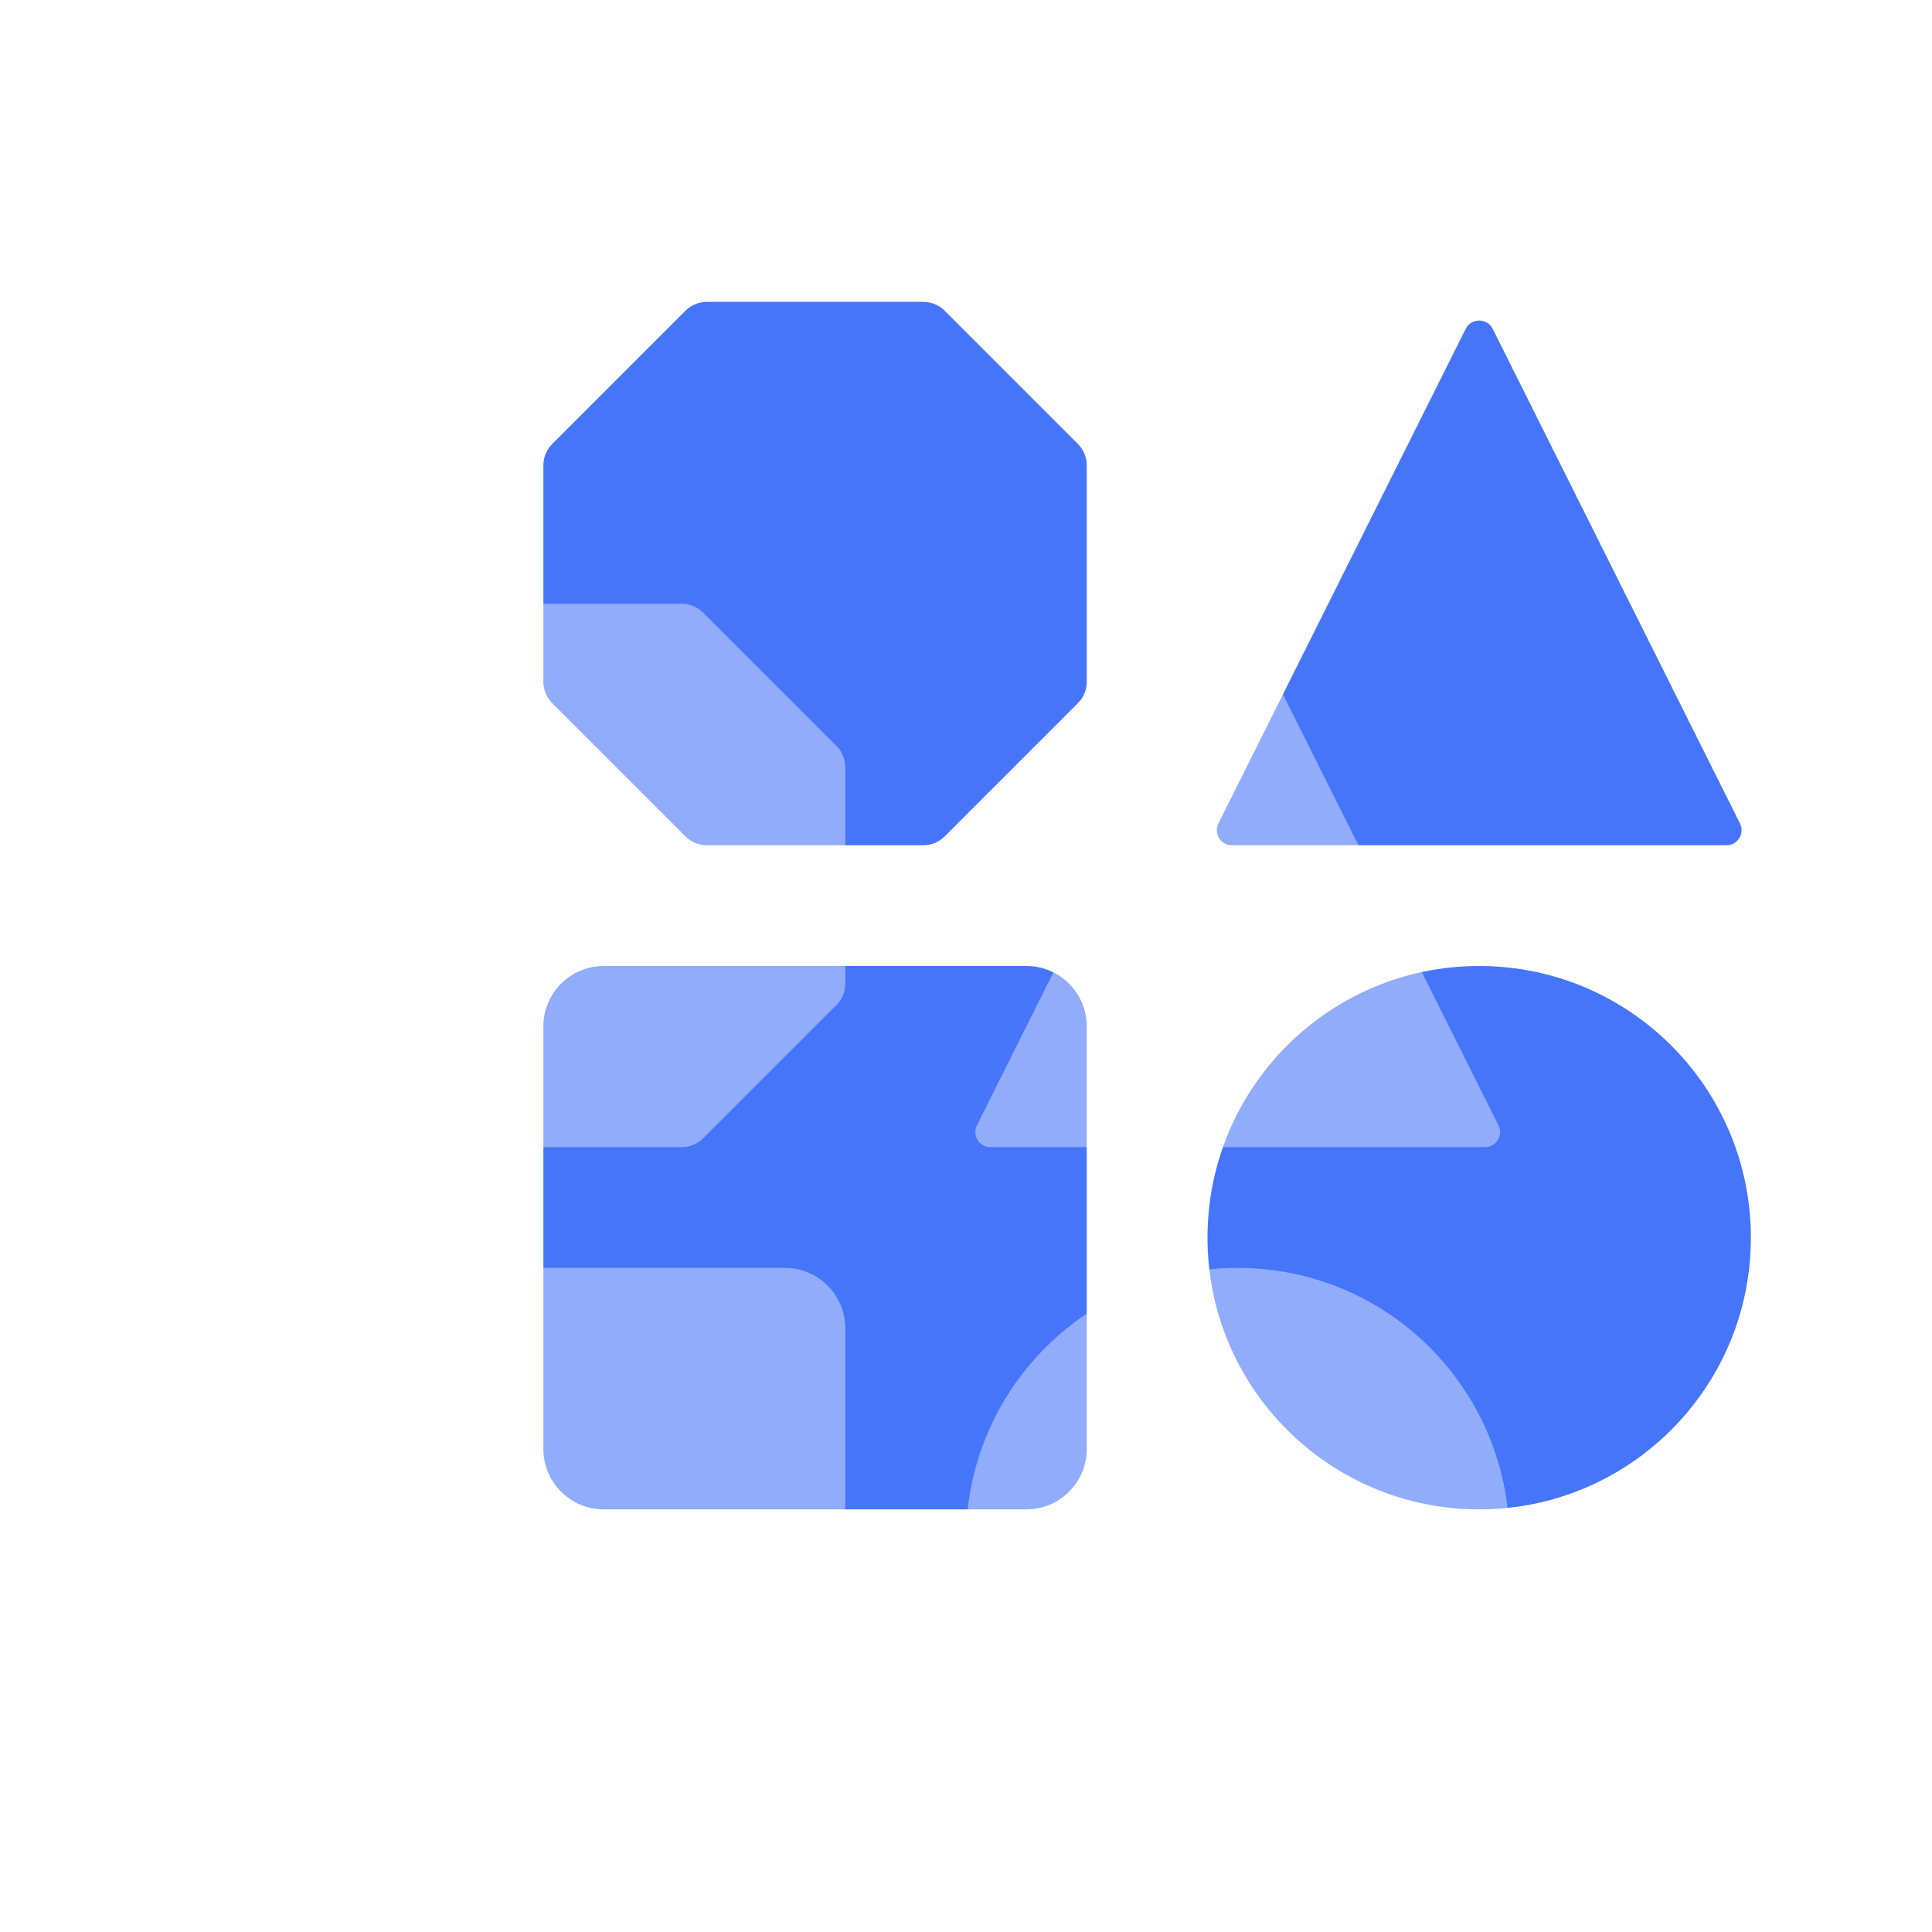 <svg width="128" height="128" viewBox="0 0 128 128" fill="none" xmlns="http://www.w3.org/2000/svg">
<g filter="url(#filter0_d_45_1374)">
<g filter="url(#filter1_i_45_1374)">
<path d="M112 78C112 68.059 103.941 60 94 60C84.059 60 76 68.059 76 78C76 87.941 84.059 96 94 96C103.941 96 112 87.941 112 78Z" fill="url(#paint0_linear_45_1374)"/>
</g>
<g filter="url(#filter2_i_45_1374)">
<path d="M64 60H36C33.791 60 32 61.791 32 64V92C32 94.209 33.791 96 36 96H64C66.209 96 68 94.209 68 92V64C68 61.791 66.209 60 64 60Z" fill="url(#paint1_linear_45_1374)"/>
</g>
<g filter="url(#filter3_i_45_1374)">
<path d="M57.172 16H42.828C42.298 16 41.789 16.211 41.414 16.586L32.586 25.414C32.211 25.789 32 26.298 32 26.828V41.172C32 41.702 32.211 42.211 32.586 42.586L41.414 51.414C41.789 51.789 42.298 52 42.828 52H57.172C57.702 52 58.211 51.789 58.586 51.414L67.414 42.586C67.789 42.211 68 41.702 68 41.172V26.828C68 26.298 67.789 25.789 67.414 25.414L58.586 16.586C58.211 16.211 57.702 16 57.172 16Z" fill="url(#paint2_linear_45_1374)"/>
</g>
<g filter="url(#filter4_i_45_1374)">
<path d="M93.106 17.789C93.475 17.052 94.526 17.052 94.895 17.789L111.276 50.553C111.609 51.218 111.125 52 110.382 52H77.618C76.875 52 76.392 51.218 76.724 50.553L93.106 17.789Z" fill="url(#paint3_linear_45_1374)"/>
</g>
<g filter="url(#filter5_ii_45_1374)">
<path d="M96 94C96 84.059 87.941 76 78 76C68.059 76 60 84.059 60 94C60 103.941 68.059 112 78 112C87.941 112 96 103.941 96 94Z" fill="white" fill-opacity="0.4"/>
</g>
<g filter="url(#filter6_ii_45_1374)">
<path d="M48 76H20C17.791 76 16 77.791 16 80V108C16 110.209 17.791 112 20 112H48C50.209 112 52 110.209 52 108V80C52 77.791 50.209 76 48 76Z" fill="white" fill-opacity="0.4"/>
</g>
<g filter="url(#filter7_ii_45_1374)">
<path d="M41.172 32H26.828C26.298 32 25.789 32.211 25.414 32.586L16.586 41.414C16.211 41.789 16 42.298 16 42.828V57.172C16 57.702 16.211 58.211 16.586 58.586L25.414 67.414C25.789 67.789 26.298 68 26.828 68H41.172C41.702 68 42.211 67.789 42.586 67.414L51.414 58.586C51.789 58.211 52 57.702 52 57.172V42.828C52 42.298 51.789 41.789 51.414 41.414L42.586 32.586C42.211 32.211 41.702 32 41.172 32Z" fill="white" fill-opacity="0.4"/>
</g>
<g filter="url(#filter8_ii_45_1374)">
<path d="M77.106 33.789C77.475 33.052 78.526 33.052 78.895 33.789L95.277 66.553C95.609 67.218 95.126 68 94.382 68H61.618C60.875 68 60.392 67.218 60.724 66.553L77.106 33.789Z" fill="white" fill-opacity="0.4"/>
</g>
</g>
<defs>
<filter id="filter0_d_45_1374" x="12" y="12" width="112" height="112" filterUnits="userSpaceOnUse" color-interpolation-filters="sRGB">
<feFlood flood-opacity="0" result="BackgroundImageFix"/>
<feColorMatrix in="SourceAlpha" type="matrix" values="0 0 0 0 0 0 0 0 0 0 0 0 0 0 0 0 0 0 127 0" result="hardAlpha"/>
<feOffset dx="4" dy="4"/>
<feGaussianBlur stdDeviation="4"/>
<feColorMatrix type="matrix" values="0 0 0 0 0 0 0 0 0 0 0 0 0 0 0 0 0 0 0.4 0"/>
<feBlend mode="normal" in2="BackgroundImageFix" result="effect1_dropShadow_45_1374"/>
<feBlend mode="normal" in="SourceGraphic" in2="effect1_dropShadow_45_1374" result="shape"/>
</filter>
<filter id="filter1_i_45_1374" x="76" y="60" width="36" height="36" filterUnits="userSpaceOnUse" color-interpolation-filters="sRGB">
<feFlood flood-opacity="0" result="BackgroundImageFix"/>
<feBlend mode="normal" in="SourceGraphic" in2="BackgroundImageFix" result="shape"/>
<feColorMatrix in="SourceAlpha" type="matrix" values="0 0 0 0 0 0 0 0 0 0 0 0 0 0 0 0 0 0 127 0" result="hardAlpha"/>
<feOffset/>
<feGaussianBlur stdDeviation="4"/>
<feComposite in2="hardAlpha" operator="arithmetic" k2="-1" k3="1"/>
<feColorMatrix type="matrix" values="0 0 0 0 1 0 0 0 0 1 0 0 0 0 1 0 0 0 0.8 0"/>
<feBlend mode="normal" in2="shape" result="effect1_innerShadow_45_1374"/>
</filter>
<filter id="filter2_i_45_1374" x="32" y="60" width="36" height="36" filterUnits="userSpaceOnUse" color-interpolation-filters="sRGB">
<feFlood flood-opacity="0" result="BackgroundImageFix"/>
<feBlend mode="normal" in="SourceGraphic" in2="BackgroundImageFix" result="shape"/>
<feColorMatrix in="SourceAlpha" type="matrix" values="0 0 0 0 0 0 0 0 0 0 0 0 0 0 0 0 0 0 127 0" result="hardAlpha"/>
<feOffset/>
<feGaussianBlur stdDeviation="4"/>
<feComposite in2="hardAlpha" operator="arithmetic" k2="-1" k3="1"/>
<feColorMatrix type="matrix" values="0 0 0 0 1 0 0 0 0 1 0 0 0 0 1 0 0 0 0.8 0"/>
<feBlend mode="normal" in2="shape" result="effect1_innerShadow_45_1374"/>
</filter>
<filter id="filter3_i_45_1374" x="32" y="16" width="36" height="36" filterUnits="userSpaceOnUse" color-interpolation-filters="sRGB">
<feFlood flood-opacity="0" result="BackgroundImageFix"/>
<feBlend mode="normal" in="SourceGraphic" in2="BackgroundImageFix" result="shape"/>
<feColorMatrix in="SourceAlpha" type="matrix" values="0 0 0 0 0 0 0 0 0 0 0 0 0 0 0 0 0 0 127 0" result="hardAlpha"/>
<feOffset/>
<feGaussianBlur stdDeviation="4"/>
<feComposite in2="hardAlpha" operator="arithmetic" k2="-1" k3="1"/>
<feColorMatrix type="matrix" values="0 0 0 0 1 0 0 0 0 1 0 0 0 0 1 0 0 0 0.8 0"/>
<feBlend mode="normal" in2="shape" result="effect1_innerShadow_45_1374"/>
</filter>
<filter id="filter4_i_45_1374" x="76.617" y="17.236" width="34.766" height="34.764" filterUnits="userSpaceOnUse" color-interpolation-filters="sRGB">
<feFlood flood-opacity="0" result="BackgroundImageFix"/>
<feBlend mode="normal" in="SourceGraphic" in2="BackgroundImageFix" result="shape"/>
<feColorMatrix in="SourceAlpha" type="matrix" values="0 0 0 0 0 0 0 0 0 0 0 0 0 0 0 0 0 0 127 0" result="hardAlpha"/>
<feOffset/>
<feGaussianBlur stdDeviation="4"/>
<feComposite in2="hardAlpha" operator="arithmetic" k2="-1" k3="1"/>
<feColorMatrix type="matrix" values="0 0 0 0 1 0 0 0 0 1 0 0 0 0 1 0 0 0 0.8 0"/>
<feBlend mode="normal" in2="shape" result="effect1_innerShadow_45_1374"/>
</filter>
<filter id="filter5_ii_45_1374" x="60" y="76" width="36" height="40" filterUnits="userSpaceOnUse" color-interpolation-filters="sRGB">
<feFlood flood-opacity="0" result="BackgroundImageFix"/>
<feBlend mode="normal" in="SourceGraphic" in2="BackgroundImageFix" result="shape"/>
<feColorMatrix in="SourceAlpha" type="matrix" values="0 0 0 0 0 0 0 0 0 0 0 0 0 0 0 0 0 0 127 0" result="hardAlpha"/>
<feOffset/>
<feGaussianBlur stdDeviation="2"/>
<feComposite in2="hardAlpha" operator="arithmetic" k2="-1" k3="1"/>
<feColorMatrix type="matrix" values="0 0 0 0 1 0 0 0 0 1 0 0 0 0 1 0 0 0 1 0"/>
<feBlend mode="normal" in2="shape" result="effect1_innerShadow_45_1374"/>
<feColorMatrix in="SourceAlpha" type="matrix" values="0 0 0 0 0 0 0 0 0 0 0 0 0 0 0 0 0 0 127 0" result="hardAlpha"/>
<feOffset dy="4"/>
<feGaussianBlur stdDeviation="4"/>
<feComposite in2="hardAlpha" operator="arithmetic" k2="-1" k3="1"/>
<feColorMatrix type="matrix" values="0 0 0 0 1 0 0 0 0 1 0 0 0 0 1 0 0 0 1 0"/>
<feBlend mode="normal" in2="effect1_innerShadow_45_1374" result="effect2_innerShadow_45_1374"/>
</filter>
<filter id="filter6_ii_45_1374" x="16" y="76" width="36" height="40" filterUnits="userSpaceOnUse" color-interpolation-filters="sRGB">
<feFlood flood-opacity="0" result="BackgroundImageFix"/>
<feBlend mode="normal" in="SourceGraphic" in2="BackgroundImageFix" result="shape"/>
<feColorMatrix in="SourceAlpha" type="matrix" values="0 0 0 0 0 0 0 0 0 0 0 0 0 0 0 0 0 0 127 0" result="hardAlpha"/>
<feOffset/>
<feGaussianBlur stdDeviation="2"/>
<feComposite in2="hardAlpha" operator="arithmetic" k2="-1" k3="1"/>
<feColorMatrix type="matrix" values="0 0 0 0 1 0 0 0 0 1 0 0 0 0 1 0 0 0 1 0"/>
<feBlend mode="normal" in2="shape" result="effect1_innerShadow_45_1374"/>
<feColorMatrix in="SourceAlpha" type="matrix" values="0 0 0 0 0 0 0 0 0 0 0 0 0 0 0 0 0 0 127 0" result="hardAlpha"/>
<feOffset dy="4"/>
<feGaussianBlur stdDeviation="4"/>
<feComposite in2="hardAlpha" operator="arithmetic" k2="-1" k3="1"/>
<feColorMatrix type="matrix" values="0 0 0 0 1 0 0 0 0 1 0 0 0 0 1 0 0 0 1 0"/>
<feBlend mode="normal" in2="effect1_innerShadow_45_1374" result="effect2_innerShadow_45_1374"/>
</filter>
<filter id="filter7_ii_45_1374" x="16" y="32" width="36" height="40" filterUnits="userSpaceOnUse" color-interpolation-filters="sRGB">
<feFlood flood-opacity="0" result="BackgroundImageFix"/>
<feBlend mode="normal" in="SourceGraphic" in2="BackgroundImageFix" result="shape"/>
<feColorMatrix in="SourceAlpha" type="matrix" values="0 0 0 0 0 0 0 0 0 0 0 0 0 0 0 0 0 0 127 0" result="hardAlpha"/>
<feOffset/>
<feGaussianBlur stdDeviation="2"/>
<feComposite in2="hardAlpha" operator="arithmetic" k2="-1" k3="1"/>
<feColorMatrix type="matrix" values="0 0 0 0 1 0 0 0 0 1 0 0 0 0 1 0 0 0 1 0"/>
<feBlend mode="normal" in2="shape" result="effect1_innerShadow_45_1374"/>
<feColorMatrix in="SourceAlpha" type="matrix" values="0 0 0 0 0 0 0 0 0 0 0 0 0 0 0 0 0 0 127 0" result="hardAlpha"/>
<feOffset dy="4"/>
<feGaussianBlur stdDeviation="4"/>
<feComposite in2="hardAlpha" operator="arithmetic" k2="-1" k3="1"/>
<feColorMatrix type="matrix" values="0 0 0 0 1 0 0 0 0 1 0 0 0 0 1 0 0 0 1 0"/>
<feBlend mode="normal" in2="effect1_innerShadow_45_1374" result="effect2_innerShadow_45_1374"/>
</filter>
<filter id="filter8_ii_45_1374" x="60.617" y="33.236" width="34.766" height="38.764" filterUnits="userSpaceOnUse" color-interpolation-filters="sRGB">
<feFlood flood-opacity="0" result="BackgroundImageFix"/>
<feBlend mode="normal" in="SourceGraphic" in2="BackgroundImageFix" result="shape"/>
<feColorMatrix in="SourceAlpha" type="matrix" values="0 0 0 0 0 0 0 0 0 0 0 0 0 0 0 0 0 0 127 0" result="hardAlpha"/>
<feOffset/>
<feGaussianBlur stdDeviation="2"/>
<feComposite in2="hardAlpha" operator="arithmetic" k2="-1" k3="1"/>
<feColorMatrix type="matrix" values="0 0 0 0 1 0 0 0 0 1 0 0 0 0 1 0 0 0 1 0"/>
<feBlend mode="normal" in2="shape" result="effect1_innerShadow_45_1374"/>
<feColorMatrix in="SourceAlpha" type="matrix" values="0 0 0 0 0 0 0 0 0 0 0 0 0 0 0 0 0 0 127 0" result="hardAlpha"/>
<feOffset dy="4"/>
<feGaussianBlur stdDeviation="4"/>
<feComposite in2="hardAlpha" operator="arithmetic" k2="-1" k3="1"/>
<feColorMatrix type="matrix" values="0 0 0 0 1 0 0 0 0 1 0 0 0 0 1 0 0 0 1 0"/>
<feBlend mode="normal" in2="effect1_innerShadow_45_1374" result="effect2_innerShadow_45_1374"/>
</filter>
<linearGradient id="paint0_linear_45_1374" x1="94" y1="60" x2="94" y2="96" gradientUnits="userSpaceOnUse">
<stop stop-color="#4675F9"/>
<stop offset="1" stop-color="#4675F9"/>
</linearGradient>
<linearGradient id="paint1_linear_45_1374" x1="50" y1="60" x2="50" y2="96" gradientUnits="userSpaceOnUse">
<stop stop-color="#4675F9"/>
<stop offset="1" stop-color="#4675F9"/>
</linearGradient>
<linearGradient id="paint2_linear_45_1374" x1="50" y1="16" x2="50" y2="52" gradientUnits="userSpaceOnUse">
<stop stop-color="#4675F9"/>
<stop offset="1" stop-color="#4675F9"/>
</linearGradient>
<linearGradient id="paint3_linear_45_1374" x1="94" y1="16" x2="94" y2="52" gradientUnits="userSpaceOnUse">
<stop stop-color="#4675F9"/>
<stop offset="1" stop-color="#4675F9"/>
</linearGradient>
</defs>
</svg>
